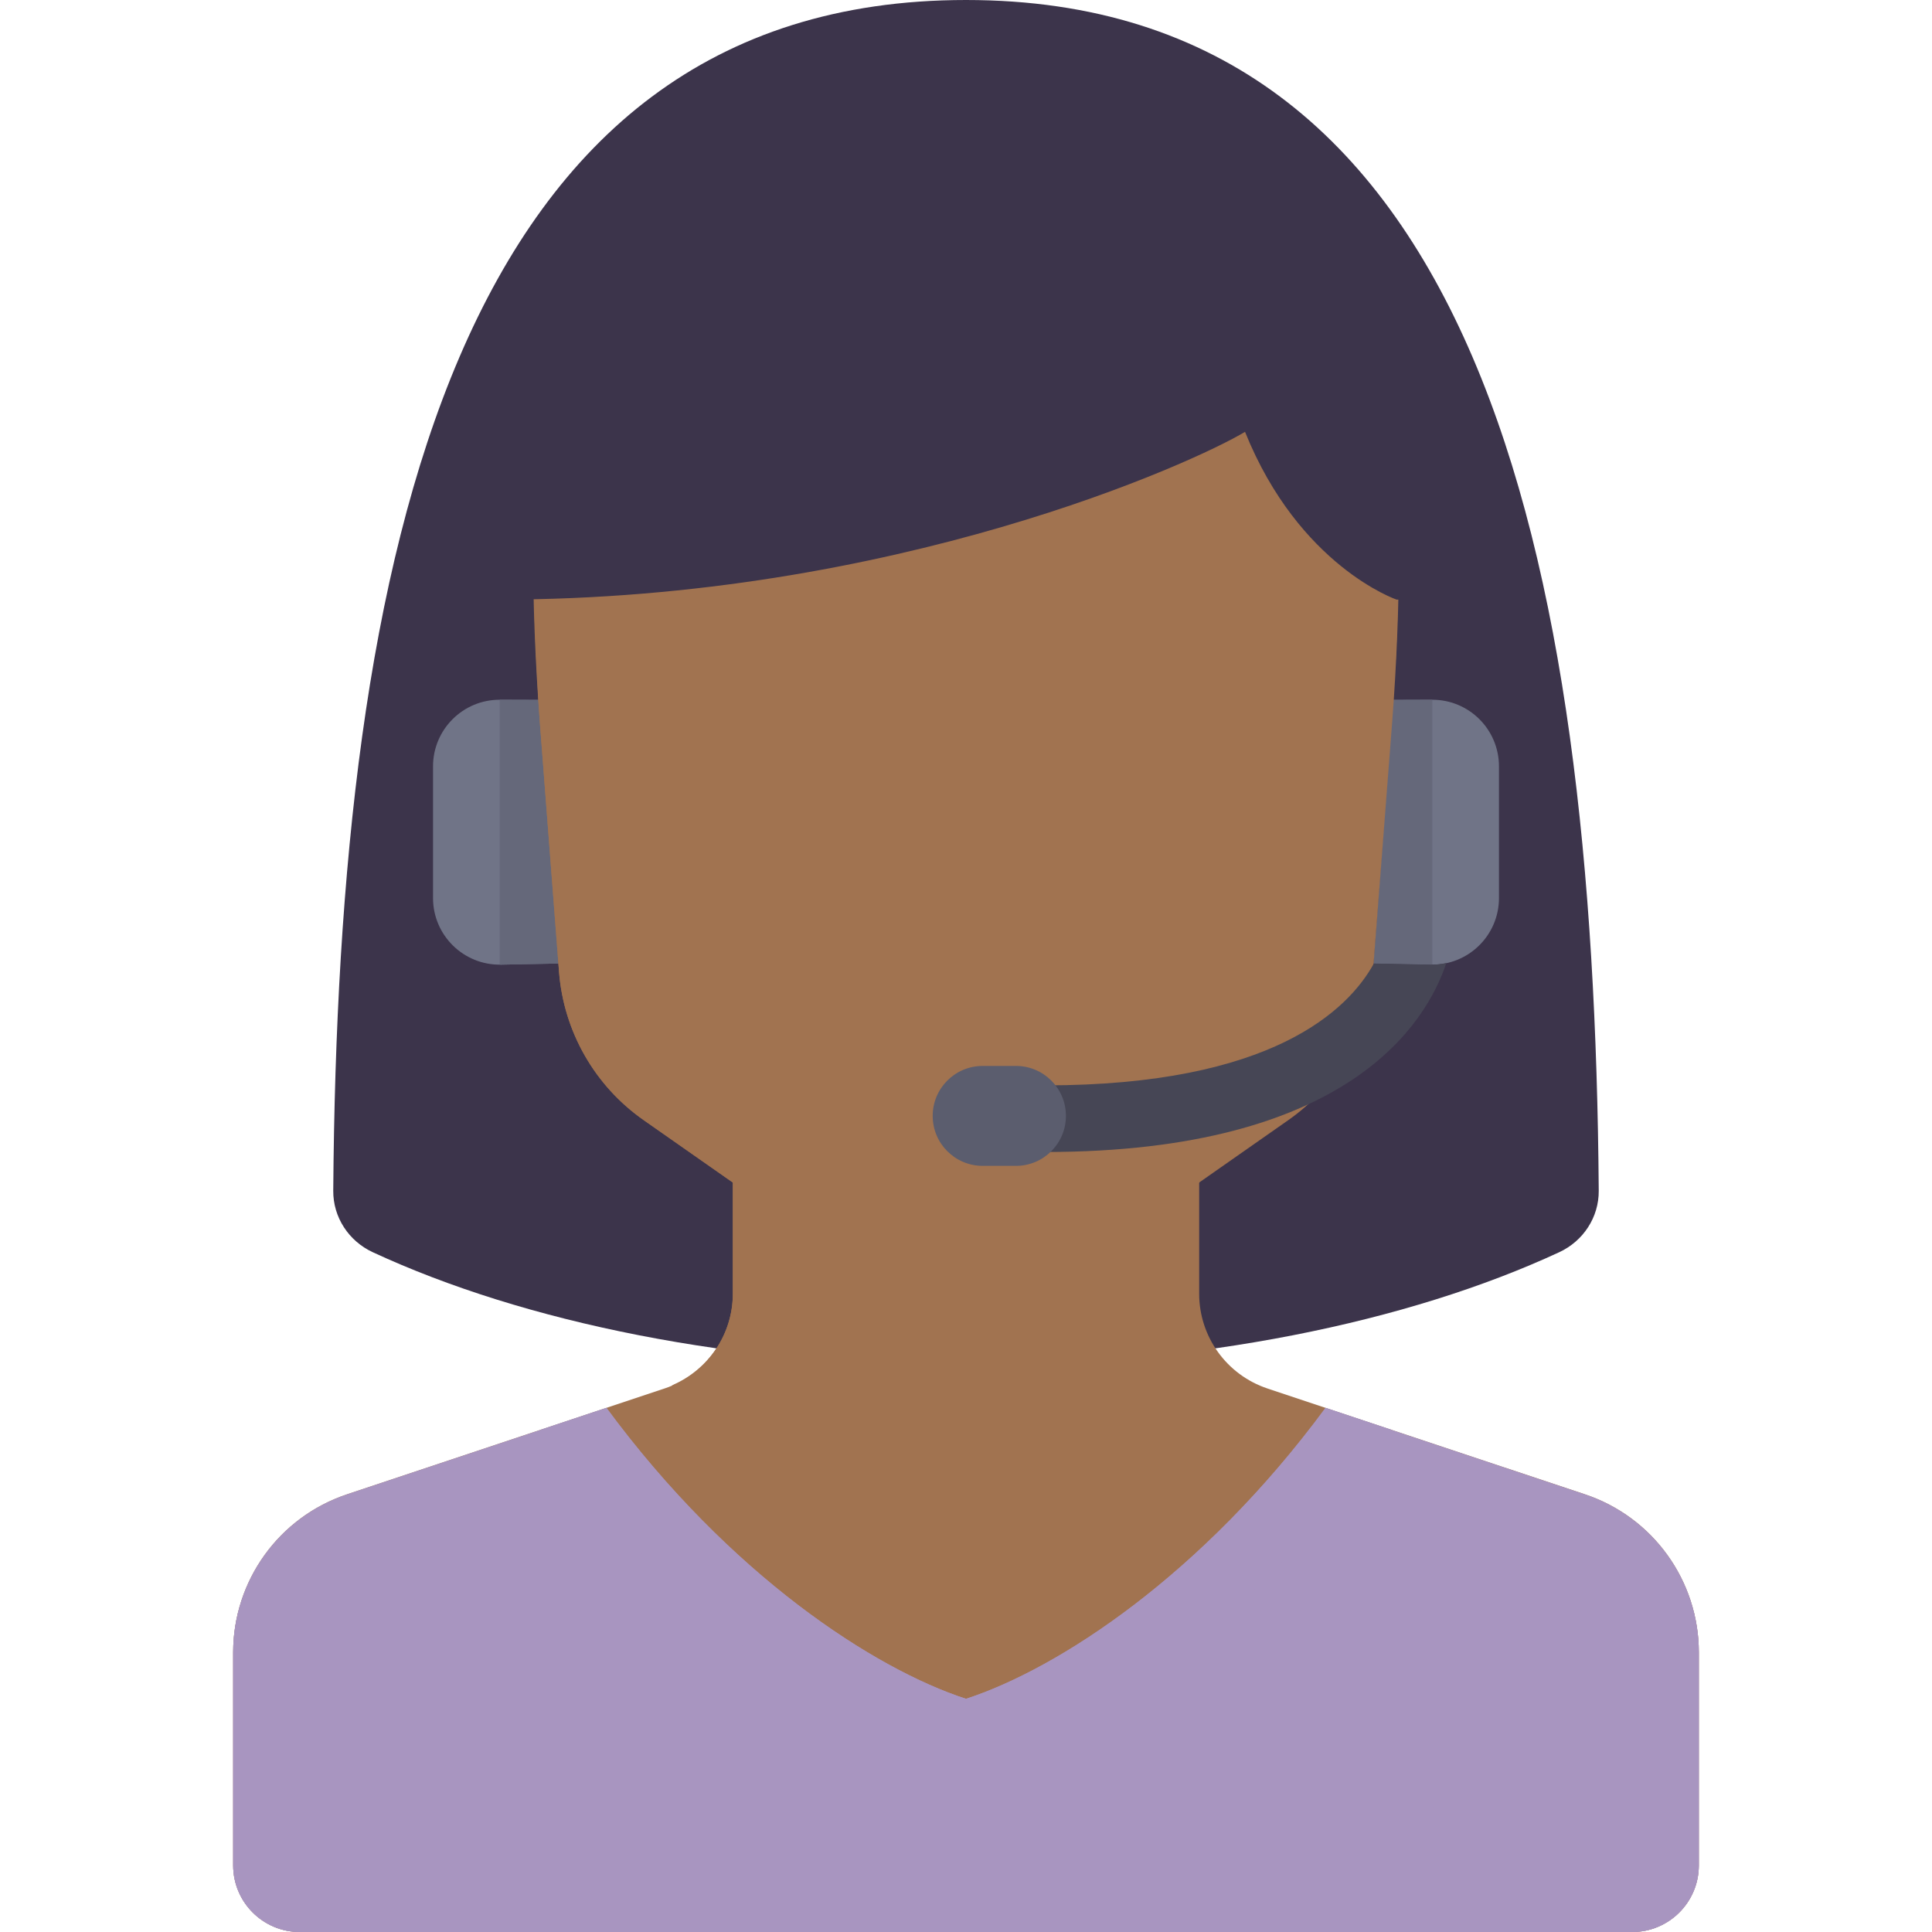<?xml version="1.0" encoding="UTF-8"?>
<svg xmlns="http://www.w3.org/2000/svg" xmlns:xlink="http://www.w3.org/1999/xlink" height="800px" width="800px" version="1.1" id="Layer_1" viewBox="0 0 512 512" xml:space="preserve" fill="#000000">

<g id="SVGRepo_bgCarrier" stroke-width="0"></g>

<g id="SVGRepo_tracerCarrier" stroke-linecap="round" stroke-linejoin="round"></g>

<g id="SVGRepo_iconCarrier"> <path style="fill:#3c344b;" d="M423.683,315.569c0.052,7.011-4.099,13.325-10.46,16.275c-40.022,18.564-95.66,30.088-157.224,30.088 s-117.202-11.523-157.225-30.088c-6.36-2.951-10.511-9.265-10.46-16.275C89.57,147.062,120.395,0,256,0 S422.43,147.062,423.683,315.569z"></path> <path style="fill:#a17350;" d="M317.793,342.844v-42.706H194.207v42.706c0,11.399-7.294,21.519-18.109,25.123l-84.126,28.042 c-18.023,6.008-30.179,22.875-30.179,41.873v56.463c0,9.751,7.904,17.655,17.655,17.655h353.103c9.751,0,17.655-7.904,17.655-17.655 v-56.463c0-18.998-12.157-35.865-30.18-41.873l-84.126-28.042C325.087,364.362,317.793,354.242,317.793,342.844z"></path> <path style="fill:#a17350;" d="M194.207,342.844c0,10.685-6.453,20.173-16.161,24.298c98.92,16.858,139.72-53.762,139.72-53.762 l0.028-0.019v-13.223H194.207V342.844z"></path> <path style="fill:#a895c0;" d="M420.026,396.009l-68.74-22.913c-32.717,44.385-70.904,69.187-95.286,77.111 c-24.382-7.924-62.569-32.726-95.286-77.111l-68.74,22.913c-18.024,6.008-30.18,22.875-30.18,41.873v56.463 c0,9.75,7.905,17.655,17.655,17.655h353.103c9.75,0,17.655-7.905,17.655-17.655v-56.463 C450.207,418.883,438.05,402.017,420.026,396.009z"></path> <g> <path style="fill:#a895c0;" d="M122.071,457.519l-48.97-48.97c-7.06,7.908-11.308,18.219-11.308,29.332v56.463 c0,9.751,7.904,17.655,17.655,17.655h52.966v-29.512C132.414,473.123,128.694,464.142,122.071,457.519z"></path> <path style="fill:#a895c0;" d="M389.929,457.519l48.97-48.97c7.06,7.908,11.308,18.219,11.308,29.332v56.463 c0,9.751-7.904,17.655-17.655,17.655h-52.966v-29.512C379.586,473.123,383.306,464.142,389.929,457.519z"></path> <path style="fill:#a895c0;" d="M146.505,383.569c35.457,48.108,76.991,74.643,104.039,83.431L256,468.77l5.457-1.771 c27.048-8.789,68.582-35.324,104.039-83.431l3.166-4.682l-17.376-5.792c-32.716,44.386-70.903,69.188-95.285,77.112 c-24.382-7.924-62.569-32.726-95.286-77.111l-17.376,5.792L146.505,383.569z"></path> </g> <path style="fill:#707487;" d="M142.72,185.469l-10.251-0.033c-9.772-0.031-17.711,7.883-17.711,17.655v34.899 c0,9.888,8.12,17.848,18.007,17.652l15.215-0.303L142.72,185.469z"></path> <path style="fill:#65687A;" d="M132.47,185.436c-0.02,0-0.036,0.006-0.056,0.006v70.172c0.119,0,0.232,0.031,0.352,0.029 l15.215-0.303l-5.26-69.869L132.47,185.436z"></path> <path style="fill:#707487;" d="M369.28,185.469l10.251-0.033c9.772-0.031,17.711,7.883,17.711,17.655v34.899 c0,9.888-8.12,17.848-18.007,17.652l-15.215-0.303L369.28,185.469z"></path> <path style="fill:#65687A;" d="M379.53,185.436c0.02,0,0.036,0.006,0.056,0.006v70.172c-0.119,0-0.232,0.031-0.352,0.029 l-15.215-0.303l5.26-69.869L379.53,185.436z"></path> <path style="fill:#a17350;" d="M141.241,105.931v38.061c0,15.816,0.607,31.625,1.82,47.393l5.087,66.129 c1.216,15.807,9.448,30.238,22.435,39.329l53.308,37.315c9.407,6.585,20.612,10.118,32.095,10.118h0.026 c11.482,0,22.688-3.532,32.095-10.118l53.308-37.315c12.988-9.091,21.22-23.522,22.435-39.329l5.087-66.129 c1.213-15.768,1.82-31.578,1.82-47.393v-38.061H141.241z"></path> <path style="fill:#a17350;" d="M370.097,105.931H141.241v38.063c0,4.905,0.166,9.806,0.282,14.709l0,0v0.003 c0.14,5.895,0.364,11.785,0.673,17.673c0,0.001,0,0.003,0,0.003v0.001c0.263,5.002,0.481,10.006,0.865,15.001l5.087,66.129 c1.216,15.807,9.448,30.238,22.436,39.329l53.308,37.315c9.407,6.584,20.612,10.116,32.095,10.116 c-14.166,0-29.735-24.384-39.503-42.876c-6.435-12.181-9.869-25.684-10.126-39.458l-1.491-79.928 c-0.118-6.356,4.487-11.763,10.75-12.85c47.34-8.216,84.919-21.641,106.401-31.126c17.03,28.15,39.46,36.57,42.368,37.564 l2.777,0.949h2.631c0.31-5.882,0.536-11.766,0.679-17.655L370.097,105.931z"></path> <path style="fill:#3c344b;" d="M132.414,97.103v61.793c104.585,0,184.198-36.41,197.532-44.455 c14.33,35.627,40.151,44.455,40.151,44.455h9.49V97.103H132.414z"></path> <path style="fill:#464655;" d="M379.234,255.641l-15.147-0.301c-6.74,12.245-26.929,32.295-87.123,32.295v17.655 c80.439,0,101.08-34.278,106.324-50.073C381.98,255.496,380.632,255.669,379.234,255.641z"></path> <path style="fill:#5B5D6E;" d="M269.241,308.966h-8.828c-7.313,0-13.241-5.929-13.241-13.241l0,0 c0-7.313,5.929-13.241,13.241-13.241h8.828c7.313,0,13.241,5.929,13.241,13.241l0,0 C282.483,303.037,276.554,308.966,269.241,308.966z"></path> </g>

</svg>
